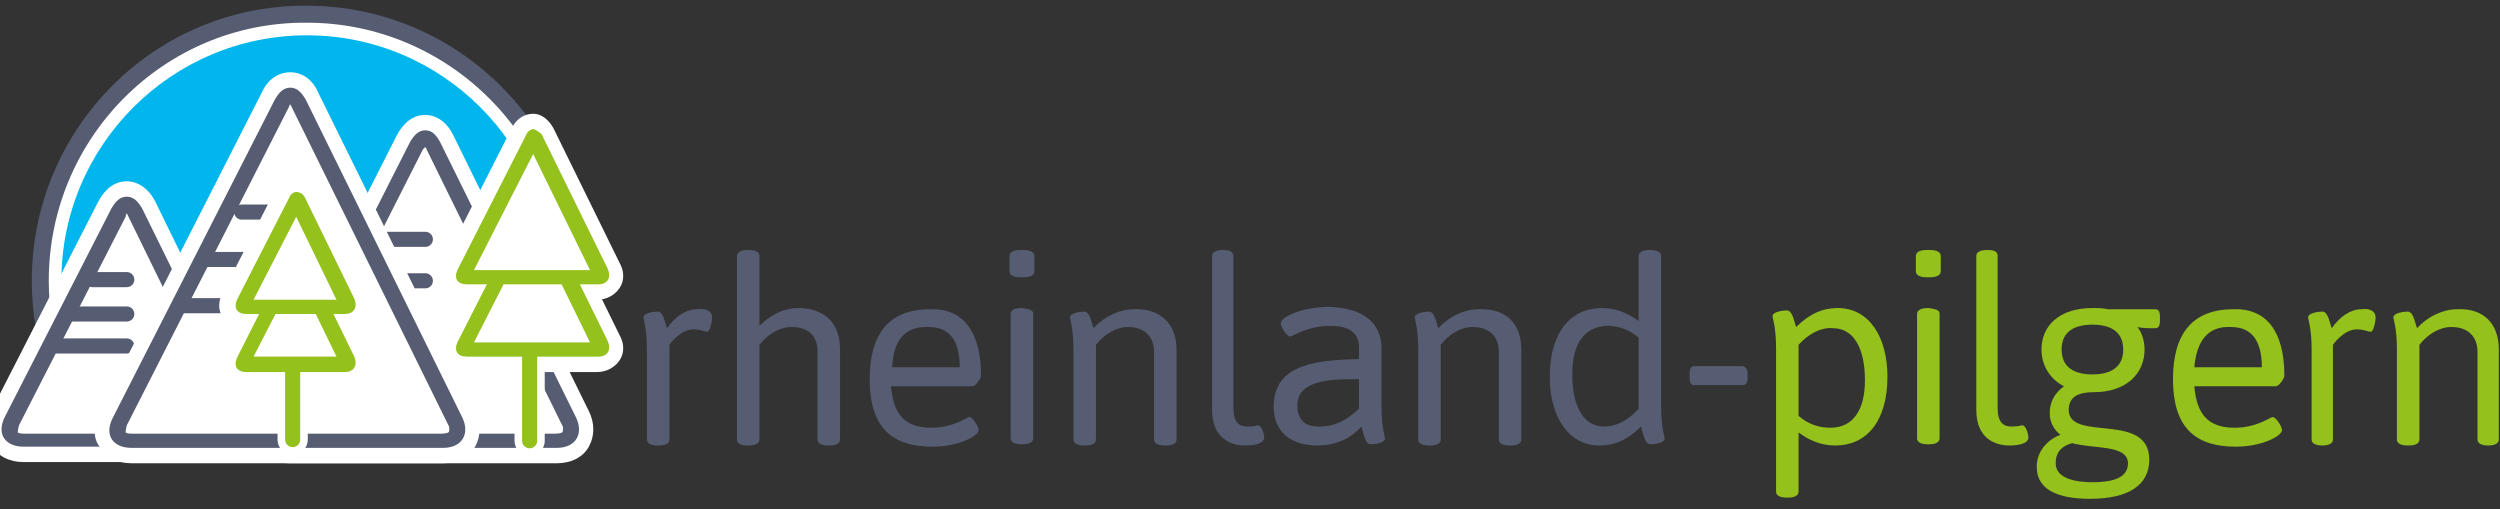 <?xml version="1.0" encoding="utf-8"?>
<!-- Generator: Adobe Illustrator 25.2.3, SVG Export Plug-In . SVG Version: 6.00 Build 0)  -->
<svg version="1.1" id="Ebene_1" xmlns="http://www.w3.org/2000/svg" xmlns:xlink="http://www.w3.org/1999/xlink" x="0px" y="0px"
	 viewBox="0 0 211 43" style="enable-background:new 0 0 211 43;" xml:space="preserve">
<rect x="0" y="0" width="211" height="43" fill="#333333" stroke="none"/>
<style type="text/css">
	.st0{fill:#00B6ED;}
	.st1{fill:none;stroke:#FFFFFF;stroke-width:1.361;stroke-miterlimit:10;}
	.st2{fill:none;stroke:#565C71;stroke-width:1.432;stroke-miterlimit:10;}
	.st3{fill:#FFFFFF;}
	.st4{fill:#565C71;}
	.st5{fill:none;stroke:#565C71;stroke-width:1.274;stroke-linecap:round;stroke-miterlimit:10;}
	.st6{fill:none;stroke:#FFFFFF;stroke-width:1.274;stroke-linecap:round;stroke-miterlimit:10;}
	.st7{fill:none;stroke:#FFFFFF;stroke-width:2.549;stroke-linecap:round;stroke-miterlimit:10;}
	.st8{fill:#94C11C;}
	.st9{fill:none;stroke:#94C11C;stroke-width:1.274;stroke-linecap:round;stroke-miterlimit:10;}
</style>
<path class="st0" d="M10.8,38.9H41c3.9-3.9,6.3-9.3,6.3-15.2c0-11.8-9.6-21.4-21.4-21.4c-11.8,0-21.4,9.6-21.4,21.4
	C4.5,29.6,6.9,35,10.8,38.9z"/>
<path class="st1" d="M42.5,37.2c3-3.7,4.8-8.4,4.8-13.5c0-11.8-9.6-21.4-21.4-21.4c-11.8,0-21.4,9.6-21.4,21.4
	c0,5.1,1.8,9.8,4.8,13.5H42.5z"/>
<path class="st2" d="M43.9,37.2c2.8-3.8,4.5-8.5,4.5-13.5c0-12.4-10.1-22.5-22.5-22.5C13.5,1.1,3.4,11.2,3.4,23.7
	c0,5.1,1.7,9.8,4.5,13.5H43.9z"/>
<path class="st3" d="M24.3,38.5c-1,0-1.8-0.4-2.2-1.1c-0.4-0.7-0.4-1.5,0.1-2.4l11.8-23.3c0.6-1.2,1.4-1.4,1.8-1.4
	c0.4,0,1.2,0.2,1.8,1.4L49.2,35c0.4,0.9,0.4,1.8,0,2.4c-0.4,0.7-1.2,1.1-2.2,1.1H24.3z"/>
<path class="st3" d="M35.9,11c0.5,0,0.9,0.4,1.3,1.1l11.4,23.2c0.7,1.4,0,2.6-1.6,2.6H24.3c-1.6,0-2.3-1.1-1.6-2.5L34.6,12
	C35,11.3,35.4,11,35.9,11 M35.9,9.7L35.9,9.7c-1,0-1.8,0.6-2.4,1.7L21.7,34.7c-0.5,1.1-0.6,2.2,0,3c0.5,0.9,1.5,1.4,2.7,1.4H47
	c1.2,0,2.2-0.5,2.7-1.4c0.5-0.9,0.5-2,0-3L38.3,11.5C37.8,10.4,36.9,9.7,35.9,9.7"/>
<path class="st3" d="M24.3,37.2c-0.5,0-0.9-0.2-1.1-0.4c-0.2-0.3-0.1-0.7,0.1-1.2l11.8-23.3c0.3-0.5,0.5-0.7,0.7-0.7
	c0.2,0,0.4,0.2,0.7,0.7L48,35.6c0.2,0.5,0.3,0.9,0.1,1.2c-0.2,0.3-0.6,0.5-1.1,0.5H24.3z"/>
<path class="st4" d="M35.9,12.4c0,0.1,0.1,0.1,0.1,0.2l11.4,23.2c0.2,0.3,0.1,0.5,0.1,0.6c0,0.1-0.2,0.2-0.6,0.2H24.3
	c-0.4,0-0.5-0.1-0.5-0.1c0,0,0-0.2,0.1-0.6l11.8-23.3C35.8,12.5,35.9,12.4,35.9,12.4 M35.9,11c-0.5,0-0.9,0.3-1.3,1L22.8,35.3
	c-0.7,1.4,0,2.5,1.6,2.5H47c1.6,0,2.3-1.2,1.6-2.6L37.2,12.1C36.8,11.3,36.4,11,35.9,11"/>
<path class="st5" d="M35.9,20.2h-3.7 M35.9,23.7h-6.3"/>
<line class="st6" x1="44.7" y1="30.1" x2="44.7" y2="37.2"/>
<line class="st7" x1="44.7" y1="30.1" x2="44.7" y2="37.2"/>
<path class="st3" d="M39.3,30.8c-0.6,0-1.1-0.2-1.3-0.7c-0.3-0.4-0.3-1,0-1.5l5.8-11.4c0.3-0.5,0.7-0.9,1.2-0.9
	c0.5,0,0.9,0.3,1.2,0.9l5.6,11.4c0.3,0.5,0.3,1.1,0,1.5c-0.3,0.4-0.8,0.7-1.3,0.7H39.3z"/>
<path class="st3" d="M45,17c0.2,0,0.5,0.2,0.6,0.5l5.6,11.4c0.3,0.7,0,1.3-0.8,1.3H39.3c-0.8,0-1.1-0.6-0.8-1.2l5.8-11.4
	C44.5,17.2,44.7,17,45,17 M45,15.7L45,15.7c-0.7,0-1.4,0.4-1.8,1.2l-5.8,11.4c-0.4,0.7-0.4,1.5,0,2.1c0.4,0.6,1.1,1,1.9,1h11.1
	c0.8,0,1.5-0.4,1.9-1c0.4-0.6,0.4-1.4,0-2.1l-5.6-11.4C46.3,16.2,45.7,15.7,45,15.7"/>
<path class="st3" d="M39.3,24.7c-0.6,0-1.1-0.2-1.3-0.7c-0.3-0.4-0.3-1,0-1.5l5.8-11.4c0.3-0.5,0.7-0.9,1.2-0.9
	c0.5,0,0.9,0.3,1.2,0.9l5.6,11.4c0.3,0.5,0.3,1.1,0,1.5c-0.3,0.4-0.8,0.7-1.3,0.7H39.3z"/>
<path class="st3" d="M45,10.9c0.2,0,0.5,0.2,0.6,0.5l5.6,11.4c0.3,0.7,0,1.3-0.8,1.3H39.3c-0.8,0-1.1-0.6-0.8-1.2l5.8-11.4
	C44.5,11.1,44.7,10.9,45,10.9 M45,9.6L45,9.6c-0.7,0-1.4,0.4-1.8,1.2l-5.8,11.4c-0.4,0.7-0.4,1.5,0,2.1c0.4,0.6,1.1,1,1.9,1h11.1
	c0.8,0,1.5-0.4,1.9-1c0.4-0.6,0.4-1.4,0-2.1l-5.6-11.4C46.3,10.1,45.7,9.6,45,9.6"/>
<path class="st3" d="M39.3,29.5c-0.2,0-0.2,0-0.3-0.1c0,0,0-0.1,0.1-0.3l5.8-11.4c0,0,0-0.1,0.1-0.1c0,0,0,0.1,0.1,0.1l5.6,11.4
	c0.1,0.2,0.1,0.2,0.1,0.3c0,0-0.1,0.1-0.3,0.1H39.3z"/>
<path class="st8" d="M45,19.1l4.8,9.8H40L45,19.1 M45,17c-0.2,0-0.5,0.2-0.6,0.5l-5.8,11.4c-0.3,0.7,0,1.2,0.8,1.2h11.1
	c0.8,0,1.1-0.6,0.8-1.3l-5.6-11.4C45.4,17.2,45.2,17,45,17"/>
<path class="st3" d="M39.3,23.4c-0.2,0-0.2,0-0.3-0.1c0,0,0-0.1,0.1-0.3l5.8-11.4c0,0,0-0.1,0.1-0.1c0,0,0,0.1,0.1,0.1l5.6,11.4
	c0.1,0.2,0.1,0.2,0.1,0.3c0,0-0.1,0.1-0.3,0.1H39.3z"/>
<path class="st8" d="M45,13l4.8,9.8H40L45,13 M45,10.9c-0.2,0-0.5,0.2-0.6,0.5l-5.8,11.4c-0.3,0.7,0,1.2,0.8,1.2h11.1
	c0.8,0,1.1-0.6,0.8-1.3l-5.6-11.4C45.4,11.1,45.2,10.9,45,10.9"/>
<line class="st9" x1="44.7" y1="30.1" x2="44.7" y2="37.2"/>
<path class="st3" d="M2,38.4c-1,0-1.8-0.4-2.2-1.1c-0.4-0.7-0.4-1.5,0.1-2.4l9-17.6c0.6-1.2,1.4-1.4,1.8-1.4c0.4,0,1.2,0.2,1.8,1.4
	l8.6,17.6c0.4,0.9,0.4,1.8,0,2.4C20.8,38,20,38.4,19,38.4H2z"/>
<path class="st3" d="M10.7,16.6c0.5,0,0.9,0.4,1.3,1.1l8.6,17.6c0.7,1.4,0,2.6-1.6,2.6H2c-1.6,0-2.3-1.1-1.6-2.5l9-17.6
	C9.8,16.9,10.2,16.6,10.7,16.6 M10.7,15.3L10.7,15.3c-1,0-1.8,0.6-2.4,1.7l-9,17.6c-0.5,1.1-0.6,2.2,0,3C-0.2,38.5,0.8,39,2,39h17
	c1.2,0,2.2-0.5,2.7-1.4c0.5-0.9,0.5-2,0-3l-8.6-17.6C12.6,16,11.7,15.3,10.7,15.3"/>
<path class="st3" d="M2,37.1c-0.5,0-0.9-0.2-1.1-0.4C0.8,36.4,0.8,36,1,35.5l9-17.6c0.3-0.5,0.5-0.7,0.7-0.7c0.2,0,0.4,0.2,0.7,0.7
	L20,35.5c0.2,0.5,0.3,0.9,0.1,1.2c-0.2,0.3-0.6,0.5-1.1,0.5H2z"/>
<path class="st4" d="M10.7,18c0,0.1,0.1,0.1,0.1,0.2l8.6,17.6c0.2,0.3,0.1,0.5,0.1,0.6c0,0.1-0.2,0.2-0.6,0.2H2
	c-0.4,0-0.5-0.1-0.5-0.1c0,0,0-0.2,0.1-0.6l9-17.6C10.6,18.1,10.7,18,10.7,18 M10.7,16.6c-0.5,0-0.9,0.3-1.3,1l-9,17.6
	c-0.7,1.4,0,2.5,1.6,2.5h17c1.6,0,2.3-1.2,1.6-2.6L12,17.6C11.6,16.9,11.2,16.6,10.7,16.6"/>
<path class="st5" d="M10.7,23.6H7.8 M10.7,26.5h-5 M10.7,29.2H4.3"/>
<path class="st3" d="M11.1,38.5c-1,0-1.8-0.4-2.2-1.1C8.5,36.8,8.5,35.9,9,35L22.7,8.1c0.6-1.2,1.4-1.4,1.8-1.4
	c0.4,0,1.2,0.2,1.8,1.4L39.5,35c0.4,0.9,0.4,1.8,0,2.4c-0.4,0.7-1.2,1.1-2.2,1.1H11.1z"/>
<path class="st3" d="M24.5,7.4c0.5,0,0.9,0.4,1.3,1.1L39,35.3c0.7,1.4,0,2.6-1.6,2.6H11.1c-1.6,0-2.3-1.1-1.6-2.5L23.2,8.4
	C23.6,7.7,24,7.4,24.5,7.4 M24.5,6.1L24.5,6.1c-1,0-1.9,0.6-2.4,1.7L8.4,34.7c-0.5,1.1-0.6,2.2,0,3c0.5,0.9,1.5,1.4,2.7,1.4h26.3
	c1.2,0,2.2-0.5,2.7-1.4c0.5-0.9,0.5-2,0-3L26.9,7.9C26.4,6.7,25.5,6.1,24.5,6.1"/>
<path class="st3" d="M11.1,37.2c-0.5,0-0.9-0.2-1.1-0.4c-0.2-0.3-0.1-0.7,0.1-1.2L23.8,8.7C24,8.2,24.3,8,24.5,8
	c0.2,0,0.4,0.2,0.7,0.7l13.2,26.8c0.2,0.5,0.3,0.9,0.1,1.2c-0.2,0.3-0.6,0.5-1.1,0.5H11.1z"/>
<path class="st4" d="M24.5,8.8c0,0.1,0.1,0.1,0.1,0.2l13.2,26.8c0.2,0.3,0.1,0.5,0.1,0.6c0,0.1-0.2,0.2-0.6,0.2H11.1
	c-0.4,0-0.5-0.1-0.5-0.1c0,0,0-0.2,0.1-0.6L24.4,9C24.4,8.9,24.5,8.8,24.5,8.8 M24.5,7.4c-0.5,0-0.9,0.3-1.3,1L9.5,35.3
	c-0.7,1.4,0,2.5,1.6,2.5h26.3c1.6,0,2.3-1.2,1.6-2.6L25.8,8.4C25.4,7.7,25,7.4,24.5,7.4"/>
<path class="st5" d="M24.5,17.9h-4.1 M24.5,21.9h-7.1 M24.5,25.8h-9"/>
<line class="st6" x1="24.7" y1="31.4" x2="24.7" y2="37.1"/>
<line class="st7" x1="24.7" y1="31.4" x2="24.7" y2="37.1"/>
<path class="st3" d="M20.7,32.1c-0.6,0-1.1-0.2-1.3-0.7c-0.3-0.4-0.3-1,0-1.5l4.4-8.6c0.3-0.5,0.7-0.9,1.2-0.9
	c0.5,0,0.9,0.3,1.2,0.9l4.2,8.6c0.3,0.5,0.3,1.1,0,1.5c-0.3,0.4-0.8,0.7-1.3,0.7H20.7z"/>
<path class="st3" d="M25,21c0.2,0,0.5,0.2,0.6,0.5l4.2,8.6c0.3,0.7,0,1.3-0.8,1.3h-8.3c-0.8,0-1.1-0.6-0.8-1.2l4.4-8.6
	C24.5,21.2,24.8,21,25,21 M25,19.8L25,19.8c-0.7,0-1.4,0.4-1.8,1.2l-4.4,8.6c-0.4,0.7-0.4,1.5,0,2.1c0.4,0.6,1.1,1,1.9,1h8.3
	c0.8,0,1.5-0.4,1.9-1c0.4-0.6,0.4-1.4,0-2.1L26.8,21C26.4,20.2,25.7,19.8,25,19.8"/>
<path class="st3" d="M20.7,27.2c-0.6,0-1.1-0.2-1.3-0.7c-0.3-0.4-0.3-1,0-1.5l4.4-8.6c0.3-0.5,0.7-0.9,1.2-0.9
	c0.5,0,0.9,0.3,1.2,0.9l4.2,8.6c0.3,0.5,0.3,1.1,0,1.5c-0.3,0.4-0.8,0.7-1.3,0.7H20.7z"/>
<path class="st3" d="M25,16.2c0.2,0,0.5,0.2,0.6,0.5l4.2,8.6c0.3,0.7,0,1.3-0.8,1.3h-8.3c-0.8,0-1.1-0.6-0.8-1.2l4.4-8.6
	C24.5,16.3,24.8,16.2,25,16.2 M25,14.9L25,14.9c-0.7,0-1.4,0.4-1.8,1.2l-4.4,8.6c-0.4,0.7-0.4,1.5,0,2.1c0.4,0.6,1.1,1,1.9,1h8.3
	c0.8,0,1.5-0.4,1.9-1c0.4-0.6,0.4-1.4,0-2.1l-4.2-8.6C26.4,15.3,25.7,14.9,25,14.9"/>
<path class="st3" d="M20.7,30.8c-0.2,0-0.2,0-0.3-0.1c0,0,0-0.1,0.1-0.3l4.4-8.6c0,0,0-0.1,0.1-0.1c0,0,0,0.1,0.1,0.1l4.2,8.6
	c0.1,0.2,0.1,0.2,0.1,0.3c0,0-0.1,0.1-0.3,0.1H20.7z"/>
<path class="st8" d="M25,23.1l3.4,7h-7L25,23.1 M25,21c-0.2,0-0.5,0.2-0.6,0.5L20,30.2c-0.3,0.7,0,1.2,0.8,1.2h8.3
	c0.8,0,1.1-0.6,0.8-1.3l-4.2-8.6C25.5,21.2,25.2,21,25,21"/>
<path class="st3" d="M20.7,25.9c-0.2,0-0.2,0-0.3-0.1c0,0,0-0.1,0.1-0.3l4.4-8.6c0,0,0-0.1,0.1-0.1c0,0,0,0.1,0.1,0.1l4.2,8.6
	c0.1,0.2,0.1,0.2,0.1,0.3c0,0-0.1,0.1-0.3,0.1H20.7z"/>
<path class="st8" d="M25,18.3l3.4,7h-7L25,18.3 M25,16.2c-0.2,0-0.5,0.2-0.6,0.5L20,25.3c-0.3,0.7,0,1.2,0.8,1.2h8.3
	c0.8,0,1.1-0.6,0.8-1.3l-4.2-8.6C25.5,16.3,25.2,16.2,25,16.2"/>
<line class="st9" x1="24.7" y1="31.4" x2="24.7" y2="37.1"/>
<g>
	<path class="st4" d="M60.1,26.8c0,0.4-0.2,1.2-0.4,1.2c-0.3,0-0.5-0.2-1.2-0.2c-1.1,0-2,1.3-2,1.3v8c0,0.3-0.3,0.5-0.9,0.5h-0.1
		c-0.6,0-0.9-0.2-0.9-0.5v-7.6c0-1.8-0.3-2.6-0.3-2.7c0-0.4,0.9-0.5,1.2-0.5c0.5,0,0.6,0.9,0.8,1.4c0.7-1,1.6-1.6,2.5-1.6
		C59.7,26,60.1,26.3,60.1,26.8z"/>
	<path class="st4" d="M64.1,21.6v5.9c0.8-0.8,1.9-1.5,3.3-1.5s3.5,0.6,3.5,3.5v7.6c0,0.3-0.3,0.5-0.9,0.5h-0.1
		c-0.6,0-0.9-0.2-0.9-0.5v-7.4c0-1.3-0.7-2.1-2.2-2.1c-1.6,0-2.7,1.5-2.7,1.5v8c0,0.3-0.3,0.5-0.9,0.5h-0.1c-0.6,0-0.9-0.2-0.9-0.5
		V21.6c0-0.3,0.3-0.5,0.9-0.5h0.1C63.8,21.1,64.1,21.3,64.1,21.6z"/>
	<path class="st4" d="M82.8,31.7c0,0.3-0.5,0.9-0.7,0.9h-6.9c0.2,2.4,1.2,3.5,3.4,3.5c1.9,0,3-0.9,3.2-0.9c0.3,0,0.8,0.8,0.8,1.1
		c0,0.5-1.7,1.4-3.9,1.4c-3.6,0-5.3-1.8-5.3-5.7c0-3.9,1.7-5.9,5.1-5.9C81.3,26,82.8,28,82.8,31.7z M75.3,31h5.7
		c0-2.3-0.9-3.4-2.6-3.4C76.4,27.5,75.4,28.7,75.3,31z"/>
	<path class="st4" d="M87.3,21.6v1.3c0,0.3-0.3,0.5-0.9,0.5h-0.3c-0.6,0-0.9-0.2-0.9-0.5v-1.3c0-0.3,0.3-0.5,0.9-0.5h0.3
		C87,21.1,87.3,21.3,87.3,21.6z M87.2,26.5v10.5c0,0.3-0.3,0.5-0.9,0.5h-0.1c-0.6,0-0.9-0.2-0.9-0.5V26.5c0-0.3,0.3-0.5,0.9-0.5h0.1
		C87,26.1,87.2,26.2,87.2,26.5z"/>
	<path class="st4" d="M99.3,29.5v7.6c0,0.3-0.3,0.5-0.9,0.5h-0.1c-0.6,0-0.9-0.2-0.9-0.5v-7.4c0-1.3-0.8-2.1-2.2-2.1
		c-1,0-2,0.6-2.7,1.5v8c0,0.3-0.3,0.5-0.9,0.5h-0.1c-0.6,0-0.9-0.2-0.9-0.5v-7.6c0-1.8-0.3-2.6-0.3-2.7c0-0.4,0.9-0.5,1.2-0.5
		c0.5,0,0.6,0.9,0.8,1.4c0.9-1,2.2-1.6,3.4-1.6C97.9,26,99.3,27.3,99.3,29.5z"/>
	<path class="st4" d="M104.1,21.6v12.8c0,1.3,0.5,1.6,1.2,1.6s0.7-0.1,0.9-0.1c0.3,0,0.5,0.8,0.5,1c0,0.6-1,0.7-1.6,0.7
		c-1.1,0-2.8-0.5-2.8-3v-13c0-0.3,0.3-0.5,0.9-0.5h0.1C103.8,21.1,104.1,21.3,104.1,21.6z"/>
	<path class="st4" d="M116.6,29.4v4.9c0,1.8,0.3,2.6,0.3,2.7c0,0.4-0.9,0.5-1.2,0.5c-0.5,0-0.6-0.9-0.8-1.5c-0.8,0.9-2,1.6-3.7,1.6
		c-2.1,0-3.7-1-3.7-3.3c0-3.7,3.9-3.9,7.2-4v-1c0-1-0.6-1.8-2.4-1.8c-2,0-3.2,0.9-3.4,0.9c-0.3,0-0.8-0.8-0.8-1.1
		c0-0.6,1.9-1.4,4.1-1.4C115,26,116.6,27.2,116.6,29.4z M109.5,34.2c0,1.2,0.6,1.8,1.8,1.8c1.6,0,2.5-0.7,3.4-1.5V32
		C112.5,32,109.5,32,109.5,34.2z"/>
	<path class="st4" d="M128.4,29.5v7.6c0,0.3-0.3,0.5-0.9,0.5h-0.1c-0.6,0-0.9-0.2-0.9-0.5v-7.4c0-1.3-0.8-2.1-2.2-2.1
		c-1,0-2,0.6-2.7,1.5v8c0,0.3-0.3,0.5-0.9,0.5h-0.1c-0.6,0-0.9-0.2-0.9-0.5v-7.6c0-1.8-0.3-2.6-0.3-2.7c0-0.4,0.9-0.5,1.2-0.5
		c0.5,0,0.6,0.9,0.8,1.4c0.9-1,2.2-1.6,3.4-1.6C127.1,26,128.4,27.3,128.4,29.5z"/>
	<path class="st4" d="M140.2,21.6v12.7c0,1.8,0.3,2.6,0.3,2.7c0,0.4-0.9,0.5-1.2,0.5c-0.5,0-0.6-0.9-0.8-1.5
		c-1.1,1.1-2.2,1.6-3.5,1.6c-2.6,0-4.2-2.4-4.2-5.8c0-3.8,1.8-5.8,4.4-5.8c1.3,0,2.3,0.5,3.1,1.1v-5.5c0-0.3,0.3-0.5,0.9-0.5h0.1
		C139.9,21.1,140.2,21.3,140.2,21.6z M132.7,31.6c0,2.8,1,4.4,2.7,4.4c1,0,2-0.5,2.9-1.5v-6c-0.8-0.7-1.7-1-2.7-1
		C133.7,27.6,132.7,29,132.7,31.6z"/>
	<path class="st4" d="M147.5,31.6v0.2c0,0.5-0.1,0.7-0.4,0.7h-4.1c-0.3,0-0.4-0.2-0.4-0.7v-0.2c0-0.5,0.1-0.7,0.4-0.7h4.1
		C147.4,31,147.5,31.2,147.5,31.6z"/>
	<path class="st8" d="M159.3,31.8c0,3.8-1.8,5.8-4.4,5.8c-1.3,0-2.3-0.5-3.1-1.1v5c0,0.3-0.3,0.5-0.9,0.5h-0.1
		c-0.6,0-0.9-0.2-0.9-0.5V29.4c0-1.8-0.3-2.6-0.3-2.7c0-0.4,0.9-0.5,1.2-0.5c0.5,0,0.6,0.9,0.8,1.4c1.1-1.1,2.2-1.6,3.5-1.6
		C157.8,26,159.3,28.5,159.3,31.8z M151.8,29.1v6c0.8,0.7,1.7,1,2.7,1c1.9,0,2.9-1.5,2.9-4c0-2.8-1-4.4-2.7-4.4
		C153.8,27.6,152.7,28.1,151.8,29.1z"/>
	<path class="st8" d="M163.8,21.6v1.3c0,0.3-0.3,0.5-0.9,0.5h-0.3c-0.6,0-0.9-0.2-0.9-0.5v-1.3c0-0.3,0.3-0.5,0.9-0.5h0.3
		C163.5,21.1,163.8,21.3,163.8,21.6z M163.7,26.5v10.5c0,0.3-0.3,0.5-0.9,0.5h-0.1c-0.6,0-0.9-0.2-0.9-0.5V26.5
		c0-0.3,0.3-0.5,0.9-0.5h0.1C163.5,26.1,163.7,26.2,163.7,26.5z"/>
	<path class="st8" d="M168.6,21.6v12.8c0,1.3,0.5,1.6,1.2,1.6c0.6,0,0.7-0.1,0.9-0.1c0.3,0,0.5,0.8,0.5,1c0,0.6-1,0.7-1.6,0.7
		c-1.1,0-2.8-0.5-2.8-3v-13c0-0.3,0.3-0.5,0.9-0.5h0.1C168.4,21.1,168.6,21.3,168.6,21.6z"/>
	<path class="st8" d="M177.9,26.1h4c0.3,0,0.4,0.2,0.4,0.7V27c0,0.5-0.1,0.7-0.4,0.7c-0.7,0-1.1,0-1.5-0.1l0,0
		c0.4,0.5,0.6,1.2,0.6,1.9c0,2-1.5,3.6-4.3,3.6c-1.3,0-2.1,0.4-2.1,1.5c0,1.4,1.8,1.4,3.5,1.6c1.7,0.2,3.3,0.6,3.3,2.6
		c0,2.1-1.7,3.3-5,3.3c-2.6,0-4.5-0.7-4.5-2.7c0-1.3,0.9-2.3,2-2.7l0,0c-0.5-0.4-0.9-1-0.9-1.8c0-1,0.4-1.7,1.2-2.3
		c-1.2-0.6-1.9-1.8-1.9-3.1c0-2,1.5-3.5,4.3-3.5C177.1,26,177.5,26,177.9,26.1z M173.5,39.1c0,1.3,1.7,1.6,3.1,1.6c2,0,3-0.5,3-1.6
		c0-1.6-3-1.2-4.7-1.7C174.1,37.6,173.5,38.1,173.5,39.1z M174,29.5c0,1.6,1.2,2.1,2.6,2.1s2.6-0.5,2.6-2.1c0-1.6-1.2-2.1-2.6-2.1
		S174,27.9,174,29.5z"/>
	<path class="st8" d="M192.8,31.7c0,0.3-0.5,0.9-0.7,0.9h-6.9c0.2,2.4,1.2,3.5,3.4,3.5c1.9,0,3-0.9,3.2-0.9c0.3,0,0.8,0.8,0.8,1.1
		c0,0.5-1.7,1.4-3.9,1.4c-3.6,0-5.3-1.8-5.3-5.7c0-3.9,1.7-5.9,5.1-5.9C191.3,26,192.8,28,192.8,31.7z M185.2,31h5.7
		c0-2.3-0.9-3.4-2.6-3.4C186.4,27.5,185.4,28.7,185.2,31z"/>
	<path class="st8" d="M200.5,26.8c0,0.4-0.2,1.2-0.4,1.2c-0.3,0-0.5-0.2-1.2-0.2c-1.1,0-2,1.3-2,1.3v8c0,0.3-0.3,0.5-0.9,0.5H196
		c-0.6,0-0.9-0.2-0.9-0.5v-7.6c0-1.8-0.3-2.6-0.3-2.7c0-0.4,0.9-0.5,1.2-0.5c0.5,0,0.6,0.9,0.8,1.4c0.7-1,1.6-1.6,2.5-1.6
		C200.1,26,200.5,26.3,200.5,26.8z"/>
	<path class="st8" d="M210.9,29.5v7.6c0,0.3-0.3,0.5-0.9,0.5H210c-0.6,0-0.9-0.2-0.9-0.5v-7.4c0-1.3-0.8-2.1-2.2-2.1
		c-1,0-2,0.6-2.7,1.5v8c0,0.3-0.3,0.5-0.9,0.5h-0.1c-0.6,0-0.9-0.2-0.9-0.5v-7.6c0-1.8-0.3-2.6-0.3-2.7c0-0.4,0.9-0.5,1.2-0.5
		c0.5,0,0.6,0.9,0.8,1.4c0.9-1,2.2-1.6,3.4-1.6C209.6,26,210.9,27.3,210.9,29.5z"/>
</g>
<g>
</g>
<g>
</g>
<g>
</g>
<g>
</g>
<g>
</g>
<g>
</g>
<g>
</g>
<g>
</g>
<g>
</g>
<g>
</g>
<g>
</g>
<g>
</g>
<g>
</g>
<g>
</g>
<g>
</g>
</svg>
